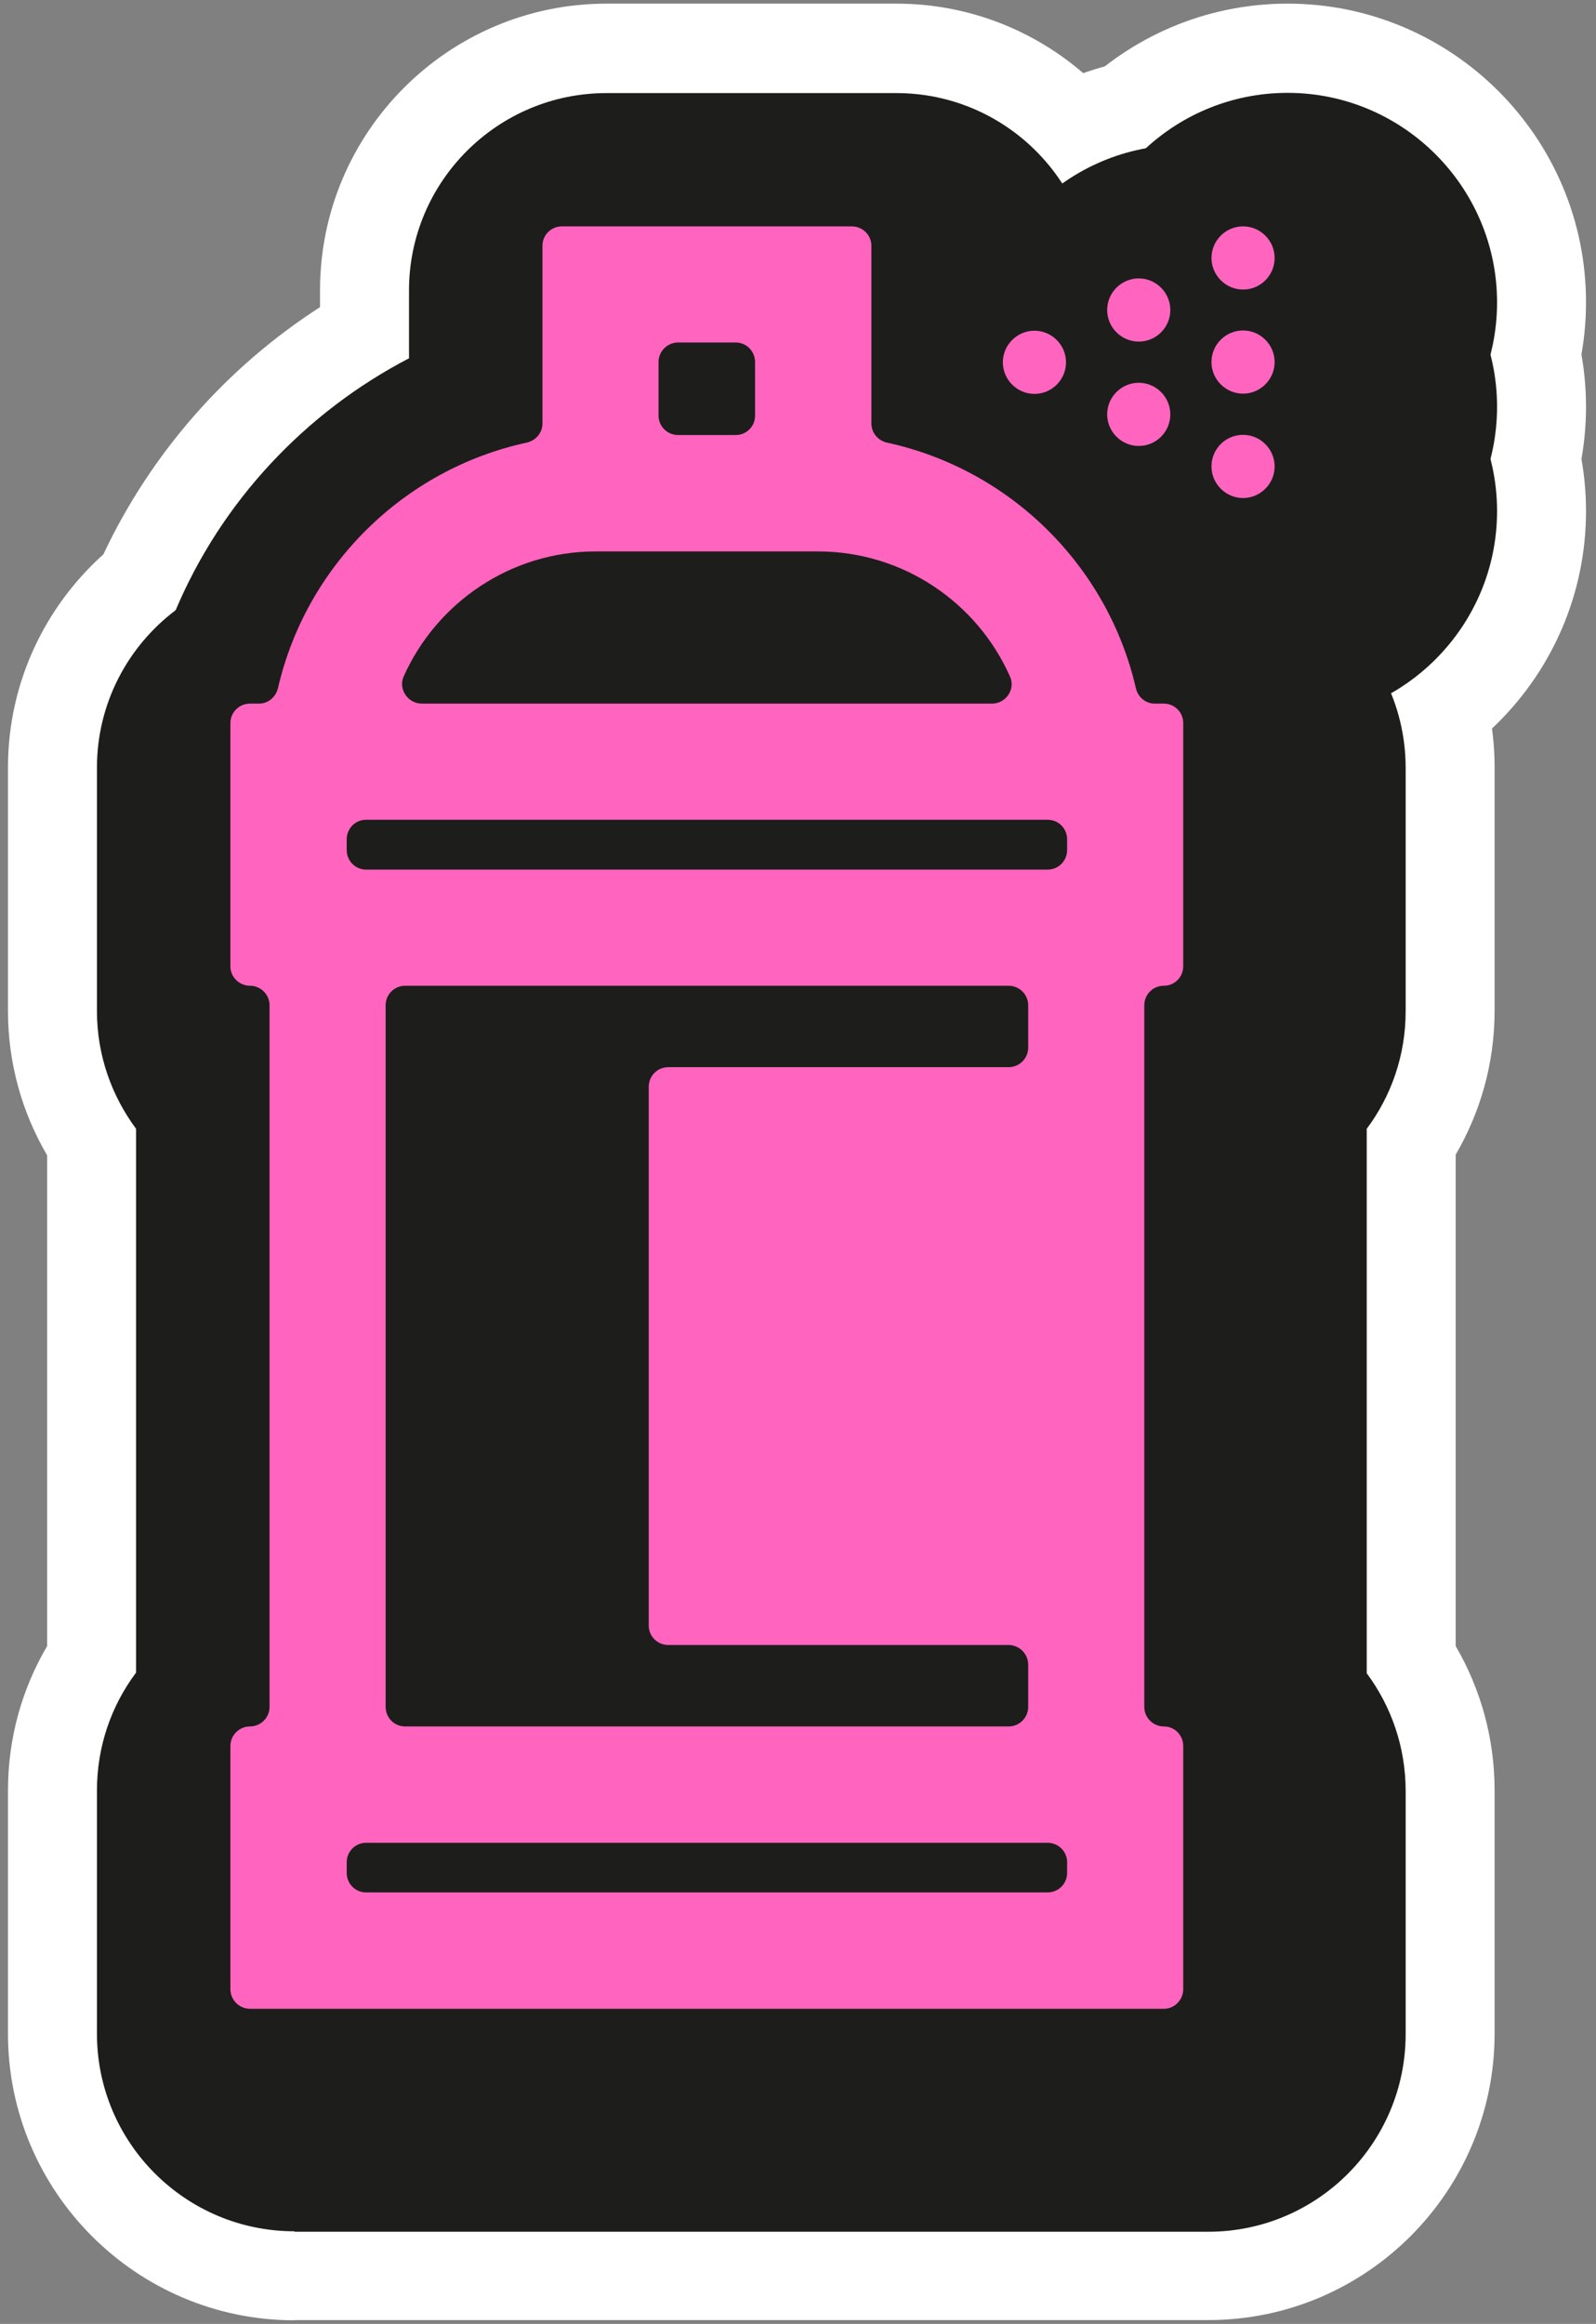 <?xml version="1.0" encoding="UTF-8"?>
<svg xmlns="http://www.w3.org/2000/svg" width="90" height="131" viewBox="0 0 90 131" fill="none">
  <rect x="0" y="0" width="90" height="131" fill="#808080" stroke="none"/>
  <g clip-path="url(#clip0_106_3863)">
    <path d="M65.632 55.567C66.234 55.567 66.723 55.077 66.723 54.475V40.754C66.723 40.152 66.234 39.663 65.632 39.663H65.118C64.604 39.663 64.165 39.299 64.052 38.785C62.459 31.887 56.965 26.456 50.017 24.951C49.515 24.838 49.139 24.399 49.139 23.872V13.851C49.139 13.249 48.637 12.76 48.035 12.76H31.693C31.078 12.76 30.589 13.249 30.589 13.851V23.872C30.589 24.399 30.213 24.838 29.698 24.951C22.763 26.456 17.269 31.887 15.676 38.785C15.551 39.299 15.124 39.663 14.598 39.663H14.096C13.494 39.663 12.992 40.152 12.992 40.754V54.475C12.992 55.077 13.494 55.567 14.096 55.567C14.698 55.567 15.2 56.056 15.2 56.67V96.216C15.2 96.831 14.698 97.32 14.096 97.32C13.494 97.32 12.992 97.809 12.992 98.424V112.132C12.992 112.734 13.494 113.236 14.096 113.236H65.632C66.234 113.236 66.723 112.734 66.723 112.132V98.424C66.723 97.809 66.234 97.32 65.632 97.32C65.03 97.32 64.528 96.831 64.528 96.216V56.67C64.528 56.056 65.018 55.567 65.632 55.567ZM37.136 20.411C37.136 19.796 37.638 19.307 38.24 19.307H41.488C42.09 19.307 42.579 19.796 42.579 20.411V23.433C42.579 24.035 42.09 24.524 41.488 24.524H38.24C37.638 24.524 37.136 24.035 37.136 23.433V20.411ZM22.763 38.133C24.619 33.981 28.783 31.084 33.599 31.084H46.116C50.945 31.084 55.109 33.981 56.953 38.133C57.279 38.848 56.727 39.663 55.937 39.663H23.791C23.001 39.663 22.449 38.848 22.763 38.133ZM60.176 105.573C60.176 106.187 59.687 106.676 59.072 106.676H20.643C20.041 106.676 19.552 106.187 19.552 105.573V104.971C19.552 104.369 20.041 103.879 20.643 103.879H59.072C59.687 103.879 60.176 104.369 60.176 104.971V105.573ZM56.878 60.157H37.688C37.073 60.157 36.584 60.646 36.584 61.261V91.638C36.584 92.24 37.073 92.729 37.688 92.729H56.878C57.48 92.729 57.981 93.231 57.981 93.833V96.216C57.981 96.831 57.48 97.32 56.878 97.32H22.85C22.236 97.32 21.747 96.831 21.747 96.216V56.67C21.747 56.056 22.236 55.567 22.85 55.567H56.878C57.48 55.567 57.981 56.056 57.981 56.67V59.053C57.981 59.668 57.48 60.157 56.878 60.157ZM60.176 47.916C60.176 48.53 59.687 49.02 59.072 49.02H20.643C20.041 49.02 19.552 48.53 19.552 47.916V47.314C19.552 46.699 20.041 46.21 20.643 46.21H59.072C59.687 46.21 60.176 46.699 60.176 47.314V47.916Z" fill="black"></path>
    <path d="M58.333 22.204C59.323 22.204 60.114 21.401 60.114 20.423C60.114 19.445 59.311 18.642 58.333 18.642C57.354 18.642 56.551 19.445 56.551 20.423C56.551 21.401 57.354 22.204 58.333 22.204Z" fill="black"></path>
    <path d="M70.097 16.322C71.088 16.322 71.878 15.519 71.878 14.541C71.878 13.562 71.076 12.76 70.097 12.76C69.119 12.76 68.316 13.562 68.316 14.541C68.316 15.519 69.119 16.322 70.097 16.322Z" fill="black"></path>
    <path d="M70.097 24.512C69.106 24.512 68.316 25.314 68.316 26.293C68.316 27.271 69.119 28.074 70.097 28.074C71.076 28.074 71.878 27.271 71.878 26.293C71.878 25.314 71.076 24.512 70.097 24.512Z" fill="black"></path>
    <path d="M70.097 18.629C69.106 18.629 68.316 19.432 68.316 20.41C68.316 21.389 69.119 22.191 70.097 22.191C71.076 22.191 71.878 21.389 71.878 20.41C71.878 19.432 71.076 18.629 70.097 18.629Z" fill="black"></path>
    <path d="M64.215 25.139C65.206 25.139 65.996 24.336 65.996 23.358C65.996 22.379 65.193 21.577 64.215 21.577C63.236 21.577 62.434 22.379 62.434 23.358C62.434 24.336 63.236 25.139 64.215 25.139Z" fill="black"></path>
    <path d="M64.215 19.256C65.206 19.256 65.996 18.454 65.996 17.475C65.996 16.497 65.193 15.694 64.215 15.694C63.236 15.694 62.434 16.497 62.434 17.475C62.434 18.454 63.236 19.256 64.215 19.256Z" fill="black"></path>
    <path d="M65.632 55.567C66.234 55.567 66.723 55.077 66.723 54.475V40.754C66.723 40.152 66.234 39.663 65.632 39.663H65.118C64.604 39.663 64.165 39.299 64.052 38.785C62.459 31.887 56.965 26.456 50.017 24.951C49.515 24.838 49.139 24.399 49.139 23.872V13.851C49.139 13.249 48.637 12.76 48.035 12.76H31.693C31.078 12.76 30.589 13.249 30.589 13.851V23.872C30.589 24.399 30.213 24.838 29.698 24.951C22.763 26.456 17.269 31.887 15.676 38.785C15.551 39.299 15.124 39.663 14.598 39.663H14.096C13.494 39.663 12.992 40.152 12.992 40.754V54.475C12.992 55.077 13.494 55.567 14.096 55.567C14.698 55.567 15.2 56.056 15.2 56.67V96.216C15.2 96.831 14.698 97.32 14.096 97.32C13.494 97.32 12.992 97.809 12.992 98.424V112.132C12.992 112.734 13.494 113.236 14.096 113.236H65.632C66.234 113.236 66.723 112.734 66.723 112.132V98.424C66.723 97.809 66.234 97.32 65.632 97.32C65.03 97.32 64.528 96.831 64.528 96.216V56.67C64.528 56.056 65.018 55.567 65.632 55.567ZM37.136 20.411C37.136 19.796 37.638 19.307 38.24 19.307H41.488C42.09 19.307 42.579 19.796 42.579 20.411V23.433C42.579 24.035 42.09 24.524 41.488 24.524H38.24C37.638 24.524 37.136 24.035 37.136 23.433V20.411ZM22.763 38.133C24.619 33.981 28.783 31.084 33.599 31.084H46.116C50.945 31.084 55.109 33.981 56.953 38.133C57.279 38.848 56.727 39.663 55.937 39.663H23.791C23.001 39.663 22.449 38.848 22.763 38.133ZM60.176 105.573C60.176 106.187 59.687 106.676 59.072 106.676H20.643C20.041 106.676 19.552 106.187 19.552 105.573V104.971C19.552 104.369 20.041 103.879 20.643 103.879H59.072C59.687 103.879 60.176 104.369 60.176 104.971V105.573ZM56.878 60.157H37.688C37.073 60.157 36.584 60.646 36.584 61.261V91.638C36.584 92.24 37.073 92.729 37.688 92.729H56.878C57.48 92.729 57.981 93.231 57.981 93.833V96.216C57.981 96.831 57.48 97.32 56.878 97.32H22.85C22.236 97.32 21.747 96.831 21.747 96.216V56.67C21.747 56.056 22.236 55.567 22.85 55.567H56.878C57.48 55.567 57.981 56.056 57.981 56.67V59.053C57.981 59.668 57.48 60.157 56.878 60.157ZM60.176 47.916C60.176 48.53 59.687 49.02 59.072 49.02H20.643C20.041 49.02 19.552 48.53 19.552 47.916V47.314C19.552 46.699 20.041 46.21 20.643 46.21H59.072C59.687 46.21 60.176 46.699 60.176 47.314V47.916Z" stroke="white" stroke-width="3.8"></path>
    <path d="M58.333 22.204C59.323 22.204 60.114 21.401 60.114 20.423C60.114 19.445 59.311 18.642 58.333 18.642C57.354 18.642 56.551 19.445 56.551 20.423C56.551 21.401 57.354 22.204 58.333 22.204Z" stroke="white" stroke-width="3.8"></path>
    <path d="M70.097 16.322C71.088 16.322 71.878 15.519 71.878 14.541C71.878 13.562 71.076 12.76 70.097 12.76C69.119 12.76 68.316 13.562 68.316 14.541C68.316 15.519 69.119 16.322 70.097 16.322Z" stroke="white" stroke-width="3.8"></path>
    <path d="M70.097 24.512C69.106 24.512 68.316 25.314 68.316 26.293C68.316 27.271 69.119 28.074 70.097 28.074C71.076 28.074 71.878 27.271 71.878 26.293C71.878 25.314 71.076 24.512 70.097 24.512Z" stroke="white" stroke-width="3.8"></path>
    <path d="M70.097 18.629C69.106 18.629 68.316 19.432 68.316 20.41C68.316 21.389 69.119 22.191 70.097 22.191C71.076 22.191 71.878 21.389 71.878 20.41C71.878 19.432 71.076 18.629 70.097 18.629Z" stroke="white" stroke-width="3.8"></path>
    <path d="M64.215 25.139C65.206 25.139 65.996 24.336 65.996 23.358C65.996 22.379 65.193 21.577 64.215 21.577C63.236 21.577 62.434 22.379 62.434 23.358C62.434 24.336 63.236 25.139 64.215 25.139Z" stroke="white" stroke-width="3.8"></path>
    <path d="M64.215 19.256C65.206 19.256 65.996 18.454 65.996 17.475C65.996 16.497 65.193 15.694 64.215 15.694C63.236 15.694 62.434 16.497 62.434 17.475C62.434 18.454 63.236 19.256 64.215 19.256Z" stroke="white" stroke-width="3.8"></path>
    <path d="M16.604 130.795C7.699 130.795 0.45 123.546 0.45 114.641V100.932C0.45 97.96 1.253 95.175 2.657 92.792V65.124C1.253 62.728 0.45 59.956 0.45 56.984V43.263C0.45 38.497 2.532 34.207 5.831 31.247C8.515 25.541 12.779 20.699 18.047 17.313V16.36C18.047 7.455 25.296 0.205 34.201 0.205H50.544C59.449 0.205 66.698 7.442 66.698 16.347V17.3C71.966 20.699 76.23 25.528 78.927 31.247C82.213 34.207 84.282 38.484 84.282 43.25V56.971C84.282 59.931 83.48 62.703 82.088 65.086V92.792C83.48 95.175 84.282 97.96 84.282 100.92V114.628C84.282 123.533 77.046 130.783 68.141 130.783H16.604V130.795Z" fill="white"></path>
    <path d="M60.841 39.764C51.56 39.764 44.009 32.213 44.009 22.932C44.009 13.65 51.56 6.1 60.841 6.1C70.122 6.1 77.673 13.65 77.673 22.932C77.673 32.213 70.122 39.764 60.841 39.764Z" fill="white"></path>
    <path d="M72.606 33.881C63.324 33.881 55.774 26.331 55.774 17.049C55.774 7.768 63.324 0.205 72.606 0.205C81.887 0.205 89.437 7.756 89.437 17.037C89.437 26.318 81.887 33.868 72.606 33.868V33.881Z" fill="white"></path>
    <path d="M72.606 45.646C63.324 45.646 55.774 38.095 55.774 28.814C55.774 19.533 63.324 11.982 72.606 11.982C81.887 11.982 89.437 19.533 89.437 28.814C89.437 38.095 81.887 45.646 72.606 45.646Z" fill="white"></path>
    <path d="M72.606 39.764C63.324 39.764 55.774 32.213 55.774 22.932C55.774 13.65 63.324 6.1 72.606 6.1C81.887 6.1 89.437 13.65 89.437 22.932C89.437 32.213 81.887 39.764 72.606 39.764Z" fill="white"></path>
    <path d="M66.723 42.698C57.442 42.698 49.892 35.148 49.892 25.866C49.892 16.585 57.442 9.035 66.723 9.035C76.005 9.035 83.555 16.585 83.555 25.866C83.555 35.148 76.005 42.698 66.723 42.698Z" fill="white"></path>
    <path d="M66.723 36.816C57.442 36.816 49.892 29.266 49.892 19.985C49.892 10.703 57.442 3.153 66.723 3.153C76.005 3.153 83.555 10.703 83.555 19.985C83.555 29.266 76.005 36.816 66.723 36.816Z" fill="white"></path>
    <path d="M16.605 125.778C10.459 125.778 5.467 120.786 5.467 114.64V100.932C5.467 98.436 6.282 96.141 7.674 94.284V63.631C6.295 61.775 5.467 59.479 5.467 56.996V43.275C5.467 39.65 7.21 36.427 9.907 34.395C12.478 28.299 17.181 23.257 23.064 20.197V16.372C23.064 10.238 28.056 5.247 34.201 5.247H50.544C56.69 5.247 61.681 10.238 61.681 16.372V20.197C67.526 23.232 72.217 28.262 74.826 34.395C77.522 36.427 79.266 39.65 79.266 43.287V57.009C79.266 59.492 78.45 61.787 77.071 63.631V94.322C78.45 96.178 79.266 98.473 79.266 100.957V114.665C79.266 120.811 74.274 125.803 68.141 125.803H16.605V125.778Z" fill="#1D1D1B"></path>
    <path d="M60.841 34.746C54.319 34.746 49.026 29.441 49.026 22.931C49.026 16.422 54.332 11.117 60.841 11.117C67.35 11.117 72.656 16.422 72.656 22.931C72.656 29.441 67.35 34.746 60.841 34.746Z" fill="#1D1D1B"></path>
    <path d="M72.606 28.864C66.084 28.864 60.791 23.559 60.791 17.049C60.791 10.54 66.096 5.234 72.606 5.234C79.115 5.234 84.421 10.54 84.421 17.049C84.421 23.559 79.115 28.864 72.606 28.864Z" fill="#1D1D1B"></path>
    <path d="M72.606 40.628C66.084 40.628 60.791 35.323 60.791 28.813C60.791 22.304 66.096 16.998 72.606 16.998C79.115 16.998 84.421 22.304 84.421 28.813C84.421 35.323 79.115 40.628 72.606 40.628Z" fill="#1D1D1B"></path>
    <path d="M72.606 34.746C66.084 34.746 60.791 29.441 60.791 22.931C60.791 16.422 66.096 11.117 72.606 11.117C79.115 11.117 84.421 16.422 84.421 22.931C84.421 29.441 79.115 34.746 72.606 34.746Z" fill="#1D1D1B"></path>
    <path d="M66.723 37.681C60.201 37.681 54.909 32.376 54.909 25.866C54.909 19.357 60.214 14.051 66.723 14.051C73.233 14.051 78.538 19.357 78.538 25.866C78.538 32.376 73.233 37.681 66.723 37.681Z" fill="#1D1D1B"></path>
    <path d="M66.723 31.799C60.201 31.799 54.909 26.493 54.909 19.984C54.909 13.474 60.214 8.169 66.723 8.169C73.233 8.169 78.538 13.474 78.538 19.984C78.538 26.493 73.233 31.799 66.723 31.799Z" fill="#1D1D1B"></path>
    <path d="M65.632 55.567C66.234 55.567 66.723 55.077 66.723 54.475V40.754C66.723 40.152 66.234 39.663 65.632 39.663H65.118C64.604 39.663 64.165 39.299 64.052 38.785C62.459 31.887 56.965 26.456 50.017 24.951C49.515 24.838 49.139 24.399 49.139 23.872V13.851C49.139 13.249 48.637 12.76 48.035 12.76H31.693C31.078 12.76 30.589 13.249 30.589 13.851V23.872C30.589 24.399 30.213 24.838 29.698 24.951C22.763 26.456 17.269 31.887 15.676 38.785C15.551 39.299 15.124 39.663 14.598 39.663H14.096C13.494 39.663 12.992 40.152 12.992 40.754V54.475C12.992 55.077 13.494 55.567 14.096 55.567C14.698 55.567 15.2 56.056 15.2 56.67V96.216C15.2 96.831 14.698 97.32 14.096 97.32C13.494 97.32 12.992 97.809 12.992 98.424V112.132C12.992 112.734 13.494 113.236 14.096 113.236H65.632C66.234 113.236 66.723 112.734 66.723 112.132V98.424C66.723 97.809 66.234 97.32 65.632 97.32C65.03 97.32 64.528 96.831 64.528 96.216V56.67C64.528 56.056 65.018 55.567 65.632 55.567ZM37.136 20.411C37.136 19.796 37.638 19.307 38.24 19.307H41.488C42.09 19.307 42.579 19.796 42.579 20.411V23.433C42.579 24.035 42.09 24.524 41.488 24.524H38.24C37.638 24.524 37.136 24.035 37.136 23.433V20.411ZM22.763 38.133C24.619 33.981 28.783 31.084 33.599 31.084H46.116C50.945 31.084 55.109 33.981 56.953 38.133C57.279 38.848 56.727 39.663 55.937 39.663H23.791C23.001 39.663 22.449 38.848 22.763 38.133ZM60.176 105.573C60.176 106.187 59.687 106.676 59.072 106.676H20.643C20.041 106.676 19.552 106.187 19.552 105.573V104.971C19.552 104.369 20.041 103.879 20.643 103.879H59.072C59.687 103.879 60.176 104.369 60.176 104.971V105.573ZM56.878 60.157H37.688C37.073 60.157 36.584 60.646 36.584 61.261V91.638C36.584 92.24 37.073 92.729 37.688 92.729H56.878C57.48 92.729 57.981 93.231 57.981 93.833V96.216C57.981 96.831 57.48 97.32 56.878 97.32H22.85C22.236 97.32 21.747 96.831 21.747 96.216V56.67C21.747 56.056 22.236 55.567 22.85 55.567H56.878C57.48 55.567 57.981 56.056 57.981 56.67V59.053C57.981 59.668 57.48 60.157 56.878 60.157ZM60.176 47.916C60.176 48.53 59.687 49.02 59.072 49.02H20.643C20.041 49.02 19.552 48.53 19.552 47.916V47.314C19.552 46.699 20.041 46.21 20.643 46.21H59.072C59.687 46.21 60.176 46.699 60.176 47.314V47.916Z" fill="#FF64BF"></path>
    <path d="M58.333 22.204C59.323 22.204 60.114 21.401 60.114 20.423C60.114 19.445 59.311 18.642 58.333 18.642C57.354 18.642 56.551 19.445 56.551 20.423C56.551 21.401 57.354 22.204 58.333 22.204Z" fill="#FF64BF"></path>
    <path d="M70.097 16.322C71.088 16.322 71.878 15.519 71.878 14.541C71.878 13.562 71.076 12.76 70.097 12.76C69.119 12.76 68.316 13.562 68.316 14.541C68.316 15.519 69.119 16.322 70.097 16.322Z" fill="#FF64BF"></path>
    <path d="M70.097 24.512C69.106 24.512 68.316 25.314 68.316 26.293C68.316 27.271 69.119 28.074 70.097 28.074C71.076 28.074 71.878 27.271 71.878 26.293C71.878 25.314 71.076 24.512 70.097 24.512Z" fill="#FF64BF"></path>
    <path d="M70.097 18.629C69.106 18.629 68.316 19.432 68.316 20.41C68.316 21.389 69.119 22.191 70.097 22.191C71.076 22.191 71.878 21.389 71.878 20.41C71.878 19.432 71.076 18.629 70.097 18.629Z" fill="#FF64BF"></path>
    <path d="M64.215 25.139C65.206 25.139 65.996 24.336 65.996 23.358C65.996 22.379 65.193 21.577 64.215 21.577C63.236 21.577 62.434 22.379 62.434 23.358C62.434 24.336 63.236 25.139 64.215 25.139Z" fill="#FF64BF"></path>
    <path d="M64.215 19.256C65.206 19.256 65.996 18.454 65.996 17.475C65.996 16.497 65.193 15.694 64.215 15.694C63.236 15.694 62.434 16.497 62.434 17.475C62.434 18.454 63.236 19.256 64.215 19.256Z" fill="#FF64BF"></path>
  </g>
  <defs>
    <clipPath id="clip0_106_3863">
      <rect width="89" height="130.59" fill="white" transform="translate(0.45 0.205)"></rect>
    </clipPath>
  </defs>
</svg>
